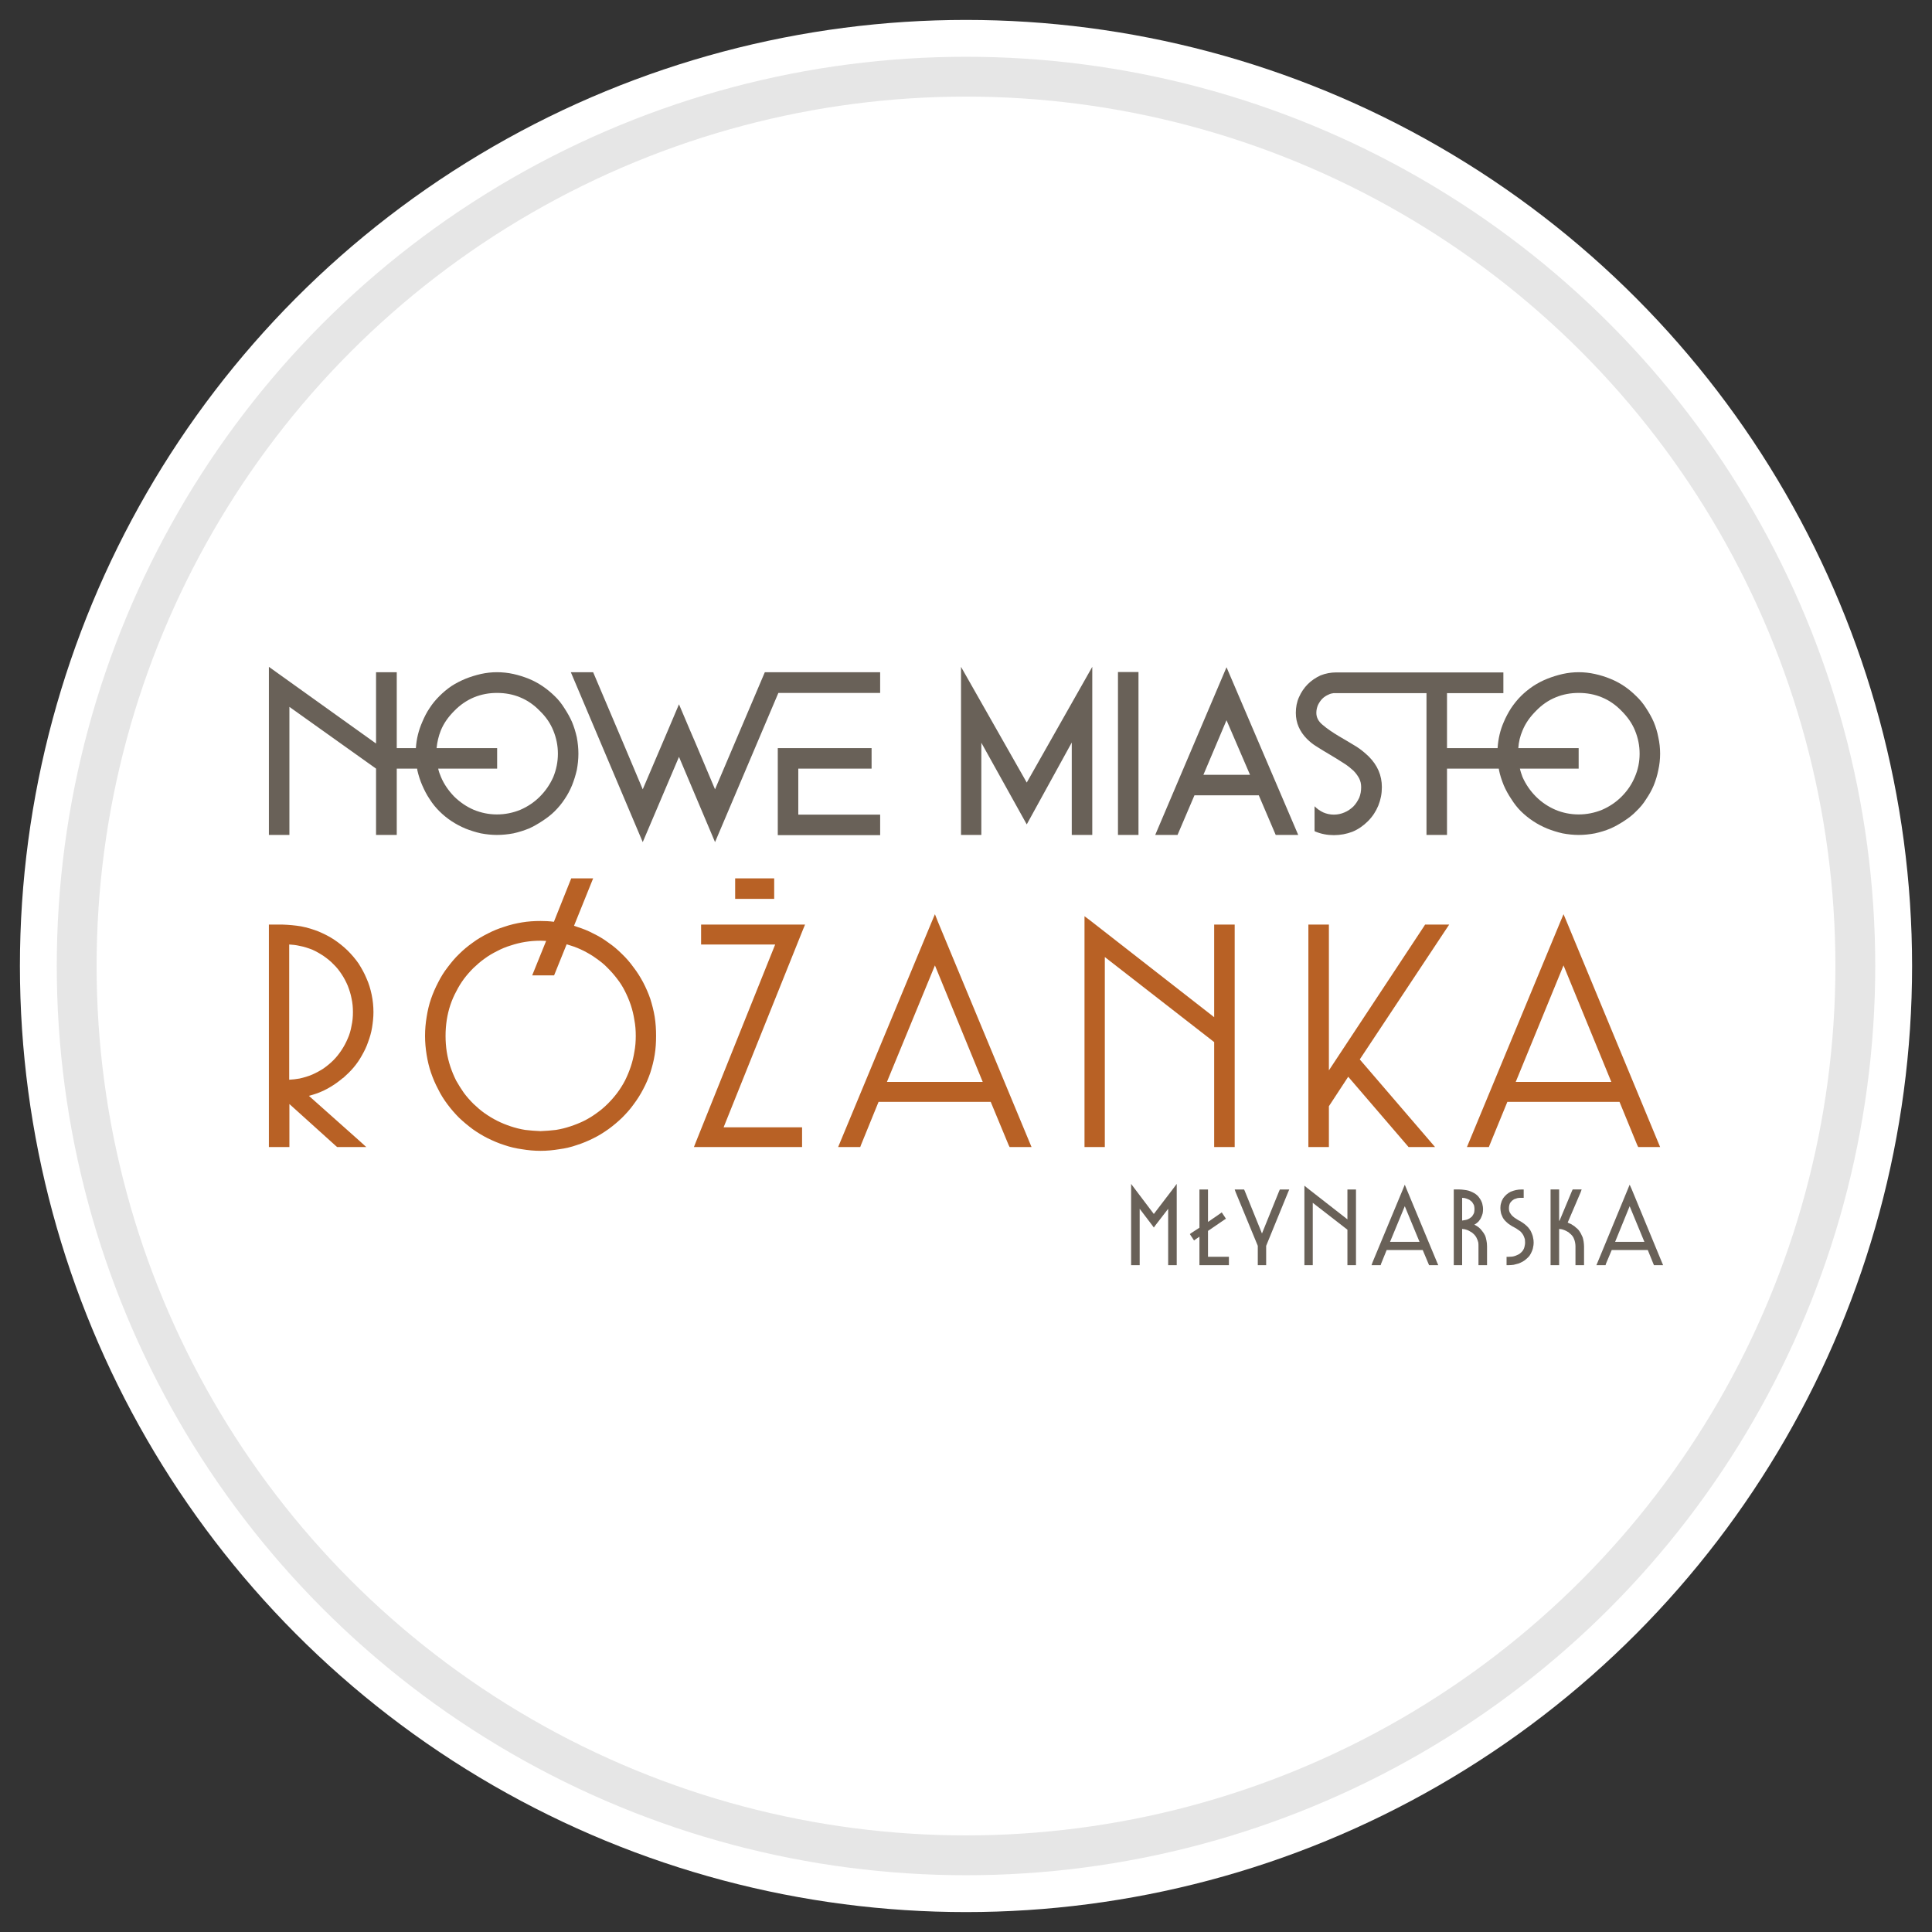 <?xml version="1.0" encoding="UTF-8"?>
<!DOCTYPE svg PUBLIC "-//W3C//DTD SVG 1.1//EN" "http://www.w3.org/Graphics/SVG/1.1/DTD/svg11.dtd">
<!-- Creator: CorelDRAW 2018 (64-Bit) -->
<svg xmlns="http://www.w3.org/2000/svg" xml:space="preserve" width="97px" height="97px" version="1.1" style="shape-rendering:geometricPrecision; text-rendering:geometricPrecision; image-rendering:optimizeQuality; fill-rule:evenodd; clip-rule:evenodd"
viewBox="0 0 97 97"
 xmlns:xlink="http://www.w3.org/1999/xlink">
 <rect x="0" y="0" width="97" height="97" fill="#333333" stroke="none"/>
 <defs>
  <style type="text/css">
   <![CDATA[
    .str0 {stroke:#E6E6E6;stroke-width:2;stroke-linecap:round;stroke-linejoin:round;stroke-miterlimit:22.926}
    .fil0 {fill:none}
    .fil1 {fill:white}
    .fil2 {fill:#696158;fill-rule:nonzero}
    .fil3 {fill:#B86125;fill-rule:nonzero}
   ]]>
  </style>
 </defs>
 <g id="tabliczka_x0020_biała">
  <rect class="fil0" width="97" height="97"/>
  <circle class="fil1" cx="48.5" cy="48.5" r="47.5"/>
  <circle class="fil1 str0" cx="48.5" cy="48.5" r="44.65"/>
 </g>
 <g id="Nowe_x0020_Miasto_x0020_Rozanka_x0020_Mlynarska">
  <g id="_2423915448208">
   <path class="fil2" d="M56.13 41.92l0 -8.18 1.03 0 0 8.18 -1.03 0zm19.35 -7.12l-2.83 0 0 2.76 2.54 0c0.03,-0.47 0.13,-0.9 0.31,-1.31 0.1,-0.24 0.23,-0.48 0.37,-0.7 0.15,-0.22 0.31,-0.42 0.49,-0.6 0.18,-0.18 0.39,-0.35 0.61,-0.5 0.23,-0.15 0.46,-0.27 0.71,-0.37 0.25,-0.1 0.51,-0.18 0.77,-0.24 0.27,-0.06 0.54,-0.09 0.81,-0.09 0.28,0 0.55,0.03 0.82,0.09 0.27,0.06 0.53,0.14 0.77,0.24 0.5,0.2 0.93,0.5 1.3,0.87 0.18,0.17 0.35,0.37 0.5,0.61 0.15,0.23 0.28,0.46 0.38,0.69 0.1,0.24 0.18,0.5 0.23,0.77 0.06,0.27 0.09,0.54 0.09,0.82 0,0.28 -0.03,0.55 -0.09,0.82 -0.05,0.26 -0.13,0.52 -0.23,0.77 -0.1,0.24 -0.23,0.47 -0.38,0.69 -0.14,0.23 -0.31,0.43 -0.5,0.61 -0.17,0.18 -0.38,0.34 -0.61,0.49 -0.23,0.15 -0.46,0.28 -0.69,0.38 -0.24,0.1 -0.5,0.18 -0.77,0.24 -0.27,0.05 -0.54,0.08 -0.82,0.08 -0.27,0 -0.54,-0.03 -0.81,-0.08 -0.26,-0.06 -0.52,-0.14 -0.77,-0.24 -0.51,-0.21 -0.94,-0.5 -1.32,-0.87 -0.17,-0.17 -0.33,-0.37 -0.48,-0.61 -0.15,-0.22 -0.28,-0.46 -0.38,-0.69 -0.1,-0.25 -0.19,-0.51 -0.24,-0.77 0,-0.03 -0.01,-0.05 -0.01,-0.07l-2.6 0 0 3.33 -1.03 0 0 -7.12 -4.52 0 -0.14 0c-0.09,0.01 -0.17,0.03 -0.25,0.07 -0.12,0.05 -0.23,0.12 -0.32,0.21 -0.09,0.09 -0.16,0.2 -0.22,0.32 -0.05,0.12 -0.08,0.25 -0.08,0.39 0,0.23 0.1,0.42 0.3,0.59 0.51,0.44 1.15,0.75 1.72,1.11 0.22,0.14 0.42,0.31 0.61,0.49 0.44,0.44 0.66,0.95 0.66,1.54 0,0.33 -0.06,0.63 -0.18,0.93 -0.12,0.29 -0.29,0.55 -0.52,0.78 -0.23,0.23 -0.49,0.41 -0.78,0.53 -0.29,0.11 -0.6,0.17 -0.93,0.17 -0.33,0 -0.64,-0.06 -0.93,-0.18 -0.01,-0.01 -0.03,-0.02 -0.04,-0.02l0 -1.24 0 -0.01c0.13,0.13 0.27,0.23 0.44,0.31 0.16,0.07 0.34,0.11 0.53,0.11 0.19,0 0.37,-0.04 0.53,-0.11 0.17,-0.07 0.31,-0.17 0.44,-0.29 0.13,-0.13 0.22,-0.28 0.3,-0.44 0.07,-0.17 0.1,-0.35 0.1,-0.54 0,-0.16 -0.03,-0.3 -0.1,-0.44 -0.07,-0.13 -0.16,-0.26 -0.29,-0.39 -0.13,-0.12 -0.28,-0.24 -0.45,-0.35 -0.63,-0.41 -0.87,-0.52 -1.43,-0.88 -0.16,-0.1 -0.31,-0.22 -0.45,-0.36 -0.19,-0.19 -0.33,-0.4 -0.42,-0.61 -0.09,-0.21 -0.14,-0.44 -0.14,-0.7 0,-0.28 0.05,-0.55 0.16,-0.79 0.11,-0.25 0.26,-0.47 0.44,-0.65 0.18,-0.18 0.4,-0.33 0.64,-0.44 0.25,-0.1 0.52,-0.15 0.79,-0.15l0.01 0 0 0 8.38 0 0 1.04zm0.75 2.76l3.03 0 0 1.03 -2.95 0c0.03,0.14 0.08,0.28 0.13,0.42 0.16,0.36 0.38,0.69 0.68,0.99 0.28,0.28 0.61,0.5 0.98,0.66 0.36,0.15 0.75,0.23 1.16,0.23 0.41,0 0.8,-0.08 1.17,-0.23 0.37,-0.16 0.7,-0.38 0.98,-0.66 0.3,-0.3 0.52,-0.63 0.67,-0.99 0.16,-0.37 0.24,-0.76 0.24,-1.17 0,-0.41 -0.08,-0.79 -0.23,-1.16 -0.15,-0.37 -0.38,-0.69 -0.68,-0.99 -0.29,-0.3 -0.62,-0.53 -0.99,-0.68 -0.36,-0.15 -0.75,-0.22 -1.16,-0.22 -0.4,0 -0.79,0.07 -1.15,0.22 -0.37,0.15 -0.7,0.38 -0.99,0.68 -0.3,0.3 -0.53,0.62 -0.68,0.99 -0.12,0.28 -0.19,0.57 -0.21,0.88zm-18.23 4.36l3.58 -8.42 3.6 8.42 -1.13 0 -0.85 -1.99 -3.23 0 -0.85 1.99 -1.12 0zm2.42 -3.02l2.34 0 -1.18 -2.74 -1.16 2.74zm-35.47 3.02c-0.27,0 -0.54,-0.03 -0.81,-0.08 -0.26,-0.06 -0.52,-0.14 -0.77,-0.24 -0.5,-0.21 -0.94,-0.5 -1.31,-0.87 -0.17,-0.17 -0.34,-0.37 -0.49,-0.61 -0.15,-0.22 -0.27,-0.46 -0.37,-0.69 -0.11,-0.25 -0.19,-0.51 -0.25,-0.77 0,-0.03 0,-0.05 -0.01,-0.07l-1.02 0 0 3.33 -1.04 0 0 -3.33 -4.35 -3.1 0 6.43 -1.03 0 0 -8.44 5.38 3.85 0 -3.58 1.04 0 0 3.81 0.96 0c0.03,-0.47 0.14,-0.9 0.32,-1.31 0.1,-0.24 0.22,-0.48 0.37,-0.7 0.14,-0.22 0.31,-0.42 0.49,-0.6 0.18,-0.18 0.38,-0.35 0.6,-0.5 0.23,-0.15 0.47,-0.27 0.71,-0.37 0.25,-0.1 0.51,-0.18 0.77,-0.24 0.27,-0.06 0.54,-0.09 0.81,-0.09 0.28,0 0.56,0.03 0.83,0.09 0.27,0.06 0.52,0.14 0.77,0.24 0.49,0.2 0.92,0.5 1.3,0.87 0.18,0.17 0.34,0.37 0.49,0.61 0.15,0.23 0.28,0.46 0.38,0.69 0.1,0.24 0.18,0.5 0.24,0.77 0.05,0.27 0.08,0.54 0.08,0.82 0,0.28 -0.03,0.55 -0.08,0.82 -0.06,0.26 -0.14,0.52 -0.24,0.77 -0.1,0.24 -0.22,0.47 -0.37,0.69 -0.15,0.23 -0.32,0.43 -0.5,0.61 -0.18,0.18 -0.39,0.34 -0.62,0.49 -0.23,0.15 -0.45,0.28 -0.68,0.38 -0.25,0.1 -0.5,0.18 -0.77,0.24 -0.27,0.05 -0.55,0.08 -0.83,0.08zm-3.03 -4.36l3.04 0 0 1.03 -2.96 0c0.03,0.14 0.08,0.28 0.14,0.42 0.15,0.36 0.38,0.69 0.67,0.99 0.29,0.28 0.61,0.5 0.98,0.66 0.37,0.15 0.75,0.23 1.16,0.23 0.41,0 0.8,-0.08 1.17,-0.23 0.37,-0.16 0.7,-0.38 0.98,-0.66 0.3,-0.3 0.52,-0.63 0.68,-0.99 0.15,-0.37 0.23,-0.76 0.23,-1.17 0,-0.41 -0.08,-0.79 -0.23,-1.16 -0.15,-0.37 -0.37,-0.69 -0.68,-0.99 -0.29,-0.3 -0.62,-0.53 -0.99,-0.68 -0.36,-0.15 -0.75,-0.22 -1.16,-0.22 -0.4,0 -0.78,0.07 -1.15,0.22 -0.36,0.15 -0.7,0.38 -0.99,0.68 -0.3,0.3 -0.53,0.62 -0.68,0.99 -0.11,0.28 -0.18,0.57 -0.21,0.88zm21.84 0l0 1.03 -3.68 0 0 2.31 4.11 0 0 1.03 -5.14 0 0 -4.37 4.71 0zm-10.23 -0.88l-1.26 2.95 -0.97 -2.3 -1.52 -3.58 -1.12 0 3.61 8.53 1.82 -4.28 1.81 4.28 3.18 -7.49 5.11 0 0 -1.04 -5.79 0 -2.5 5.88 -0.97 -2.3 -0.28 -0.65 -0.56 -1.32 -0.56 1.32zm20.28 5.24l0 -4.64 -2.26 4.11 -2.28 -4.1 0 4.63 -1.02 0 0 -8.44 3.3 5.81 3.29 -5.81 0 8.44 -1.03 0z"/>
   <path class="fil3" d="M73.75 57.35l4.59 -11.07 0.16 -0.38 0.16 0.38 4.59 11.07 0.1 0.24 -0.26 0 -0.73 0 -0.11 0 -0.05 -0.1 -0.89 -2.17 -5.63 0 -0.89 2.17 -0.04 0.1 -0.12 0 -0.72 0 -0.26 0 0.1 -0.24zm-36.84 -12.22l0 -1.03 1.96 0 0 1.03 -1.96 0zm-23.41 12.29l0 -10.82 0 -0.18 0.17 0 0.5 0 0 0c0.33,0.01 0.65,0.04 0.95,0.09 0.31,0.06 0.6,0.15 0.88,0.26 0.28,0.12 0.54,0.25 0.78,0.41 0.24,0.16 0.46,0.34 0.67,0.54 0.2,0.2 0.39,0.42 0.55,0.65 0.15,0.24 0.29,0.48 0.4,0.75 0.12,0.26 0.2,0.54 0.26,0.82 0.06,0.29 0.09,0.58 0.09,0.88l0 0c0,0.26 -0.03,0.52 -0.07,0.77 -0.04,0.25 -0.11,0.49 -0.2,0.73l0 0c-0.08,0.24 -0.19,0.46 -0.31,0.67 -0.12,0.22 -0.26,0.42 -0.42,0.61l0 0c-0.16,0.19 -0.34,0.36 -0.53,0.53l0 -0.01c-0.19,0.16 -0.39,0.31 -0.61,0.44l0 0c-0.21,0.13 -0.44,0.24 -0.68,0.33 -0.14,0.05 -0.28,0.09 -0.42,0.13l2.55 2.27 0.33 0.3 -0.45 0 -0.94 0 -0.07 0 -0.05 -0.04 -2.35 -2.12 0 1.99 0 0.17 -0.18 0 -0.68 0 -0.17 0 0 -0.17zm4.15 -5.92c0.05,-0.22 0.07,-0.45 0.07,-0.68 0,-0.24 -0.02,-0.47 -0.07,-0.69 -0.04,-0.22 -0.11,-0.43 -0.19,-0.64l0 0c-0.09,-0.21 -0.19,-0.4 -0.31,-0.58 -0.12,-0.18 -0.25,-0.35 -0.41,-0.5l0 0c-0.15,-0.16 -0.32,-0.29 -0.49,-0.41 -0.18,-0.12 -0.37,-0.23 -0.57,-0.32l0 0c-0.21,-0.08 -0.42,-0.15 -0.64,-0.19 -0.17,-0.04 -0.34,-0.06 -0.52,-0.07l0 6.79c0.18,-0.01 0.35,-0.03 0.52,-0.06 0.22,-0.05 0.43,-0.11 0.64,-0.2 0.2,-0.09 0.39,-0.19 0.57,-0.31 0.17,-0.12 0.34,-0.26 0.49,-0.41l0 0c0.16,-0.16 0.29,-0.33 0.41,-0.51 0.12,-0.18 0.22,-0.37 0.31,-0.58 0.09,-0.2 0.15,-0.41 0.19,-0.64zm15.22 -0.45c0.05,0.31 0.07,0.63 0.07,0.96l0 0c0,0.33 -0.02,0.65 -0.07,0.95 -0.05,0.32 -0.13,0.61 -0.22,0.9l0 0c-0.1,0.29 -0.22,0.57 -0.36,0.83 -0.14,0.27 -0.3,0.52 -0.48,0.76l0 0c-0.17,0.24 -0.37,0.46 -0.58,0.67 -0.21,0.2 -0.43,0.39 -0.68,0.57l0 0c-0.24,0.17 -0.49,0.33 -0.76,0.46 -0.26,0.13 -0.54,0.25 -0.83,0.34 -0.28,0.1 -0.58,0.17 -0.89,0.21 -0.3,0.05 -0.61,0.08 -0.93,0.08l0 0c-0.32,0 -0.63,-0.03 -0.93,-0.08 -0.3,-0.04 -0.6,-0.11 -0.89,-0.21 -0.29,-0.09 -0.56,-0.21 -0.83,-0.34 -0.26,-0.13 -0.52,-0.29 -0.76,-0.46l0 0c-0.24,-0.18 -0.47,-0.37 -0.68,-0.57 -0.21,-0.21 -0.4,-0.43 -0.58,-0.67 -0.18,-0.24 -0.34,-0.49 -0.47,-0.76 -0.14,-0.26 -0.26,-0.54 -0.36,-0.83l0 0c-0.1,-0.29 -0.17,-0.59 -0.22,-0.9 -0.05,-0.31 -0.08,-0.62 -0.08,-0.95l0 0c0,-0.33 0.03,-0.65 0.08,-0.95 0.05,-0.32 0.12,-0.62 0.22,-0.91l0 0c0.1,-0.29 0.22,-0.56 0.36,-0.83 0.13,-0.26 0.29,-0.52 0.47,-0.75 0.18,-0.24 0.37,-0.47 0.58,-0.67 0.21,-0.21 0.44,-0.4 0.68,-0.57l0 0c0.24,-0.18 0.5,-0.33 0.76,-0.46 0.27,-0.14 0.54,-0.25 0.83,-0.34 0.29,-0.1 0.59,-0.17 0.89,-0.22 0.3,-0.05 0.61,-0.07 0.93,-0.07l0 0c0.23,0 0.45,0.01 0.67,0.04l0.87 -2.18 1.1 0 -0.96 2.38c0.05,0.02 0.1,0.03 0.14,0.05 0.29,0.09 0.57,0.2 0.83,0.34 0.27,0.13 0.52,0.28 0.76,0.46l0 0c0.25,0.17 0.47,0.36 0.68,0.57 0.21,0.2 0.41,0.43 0.58,0.67l0 0c0.18,0.23 0.34,0.49 0.48,0.75 0.14,0.27 0.26,0.54 0.36,0.83l0 0c0.09,0.29 0.17,0.59 0.22,0.9zm-4.42 -3.64l-0.63 1.56 -1.1 0 0.7 -1.73c-0.09,0 -0.18,-0.01 -0.28,-0.01l0 0c-0.26,0 -0.52,0.02 -0.77,0.06 -0.25,0.04 -0.49,0.1 -0.73,0.18 -0.24,0.07 -0.47,0.17 -0.68,0.28 -0.22,0.11 -0.43,0.23 -0.63,0.38l0 0c-0.2,0.14 -0.38,0.3 -0.56,0.47 -0.17,0.17 -0.33,0.35 -0.48,0.55l0 0c-0.14,0.19 -0.27,0.4 -0.38,0.62 -0.12,0.22 -0.22,0.45 -0.3,0.69 -0.08,0.24 -0.14,0.49 -0.18,0.75 -0.04,0.26 -0.06,0.52 -0.06,0.8 0,0.27 0.02,0.54 0.06,0.8 0.04,0.25 0.1,0.5 0.18,0.74 0.08,0.24 0.18,0.48 0.29,0.7 0.12,0.21 0.25,0.42 0.39,0.62 0.15,0.2 0.31,0.38 0.48,0.55 0.18,0.17 0.36,0.33 0.56,0.47l0 0c0.2,0.14 0.41,0.27 0.63,0.38 0.22,0.11 0.44,0.2 0.68,0.28 0.24,0.08 0.48,0.14 0.73,0.18 0.25,0.03 0.51,0.05 0.77,0.06 0.26,-0.01 0.52,-0.03 0.77,-0.06 0.25,-0.04 0.49,-0.1 0.73,-0.18 0.24,-0.08 0.47,-0.17 0.69,-0.28 0.22,-0.11 0.43,-0.24 0.62,-0.38l0 0c0.2,-0.14 0.39,-0.3 0.56,-0.47 0.17,-0.17 0.33,-0.35 0.48,-0.55 0.15,-0.2 0.28,-0.41 0.39,-0.62 0.11,-0.22 0.21,-0.46 0.29,-0.7 0.08,-0.24 0.14,-0.49 0.18,-0.74 0.05,-0.26 0.07,-0.53 0.07,-0.8 0,-0.28 -0.02,-0.54 -0.07,-0.8 -0.04,-0.26 -0.1,-0.51 -0.18,-0.75 -0.08,-0.24 -0.18,-0.47 -0.29,-0.69 -0.11,-0.22 -0.24,-0.43 -0.39,-0.62l0 0c-0.15,-0.2 -0.31,-0.38 -0.48,-0.55 -0.17,-0.18 -0.36,-0.33 -0.56,-0.47l0 0c-0.2,-0.15 -0.41,-0.27 -0.62,-0.38l0 0c-0.22,-0.11 -0.45,-0.21 -0.69,-0.28 -0.06,-0.02 -0.12,-0.04 -0.19,-0.06zm6.75 -0.16l0 -0.65 0 -0.18 0.17 0 4.79 0 0.26 0 -0.1 0.24 -3.99 9.94 3.77 0 0.17 0 0 0.17 0 0.65 0 0.17 -0.17 0 -5.01 0 -0.25 0 0.09 -0.23 3.99 -9.94 -3.55 0 -0.17 0 0 -0.17zm19.53 -1.04l6.23 4.86 0 -4.47 0 -0.18 0.17 0 0.68 0 0.18 0 0 0.18 0 10.82 0 0.17 -0.18 0 -0.68 0 -0.17 0 0 -0.17 0 -5.1 -5.49 -4.27 0 9.37 0 0.17 -0.17 0 -0.68 0 -0.17 0 0 -0.17 0 -11.07 0 -0.35 0.28 0.21zm11.13 0.21l0.68 0 0.18 0 0 0.18 0 7.14 4.78 -7.24 0.05 -0.08 0.1 0 0.79 0 0.32 0 -0.18 0.27 -4.31 6.5 3.54 4.12 0.24 0.28 -0.37 0 -0.88 0 -0.08 0 -0.05 -0.06 -2.98 -3.47 -0.97 1.48 0 1.88 0 0.17 -0.18 0 -0.68 0 -0.17 0 0 -0.17 0 -10.82 0 -0.18 0.17 0zm-23.68 10.93l4.6 -11.07 0.16 -0.38 0.15 0.38 4.6 11.07 0.1 0.24 -0.26 0 -0.73 0 -0.11 0 -0.05 -0.1 -0.9 -2.17 -5.63 0 -0.88 2.16 -0.04 0.11 -0.12 0 -0.73 0 -0.26 0 0.1 -0.24zm7.16 -3.03l-2.4 -5.85 -2.41 5.85 4.81 0zm31.56 0l-2.4 -5.85 -2.4 5.85 4.8 0z"/>
   <g>
    <polygon class="fil2" points="58.65,63.41 58.65,60.69 58.01,61.52 57.93,61.63 57.85,61.52 57.22,60.69 57.22,63.41 57.22,63.52 57.12,63.52 56.89,63.52 56.79,63.52 56.79,63.41 56.79,59.74 56.79,59.44 56.97,59.68 57.93,60.95 58.9,59.68 59.08,59.44 59.08,59.74 59.08,63.41 59.08,63.52 58.98,63.52 58.75,63.52 58.65,63.52 "/>
    <polygon class="fil2" points="59.89,62.19 59.79,62.04 59.74,61.96 59.82,61.9 60.22,61.64 60.22,59.82 60.22,59.72 60.32,59.72 60.55,59.72 60.65,59.72 60.65,59.82 60.65,61.35 61.26,60.93 61.34,60.87 61.4,60.96 61.5,61.11 61.55,61.19 61.47,61.24 60.65,61.8 60.65,63.1 61.6,63.1 61.7,63.1 61.7,63.2 61.7,63.41 61.7,63.52 61.6,63.52 60.32,63.52 60.22,63.52 60.22,63.41 60.22,62.09 60.03,62.22 59.95,62.28 "/>
    <polygon class="fil2" points="63.57,62.55 63.57,63.41 63.57,63.52 63.47,63.52 63.25,63.52 63.15,63.52 63.15,63.41 63.15,62.55 62.04,59.86 61.99,59.72 62.14,59.72 62.39,59.72 62.46,59.72 62.49,59.78 63.36,61.93 64.23,59.78 64.26,59.72 64.32,59.72 64.58,59.72 64.73,59.72 64.67,59.86 "/>
    <polygon class="fil2" points="65.65,59.66 67.65,61.22 67.65,59.82 67.65,59.72 67.75,59.72 67.97,59.72 68.08,59.72 68.08,59.82 68.08,63.41 68.08,63.52 67.97,63.52 67.75,63.52 67.65,63.52 67.65,63.41 67.65,61.74 65.91,60.39 65.91,63.41 65.91,63.52 65.81,63.52 65.59,63.52 65.49,63.52 65.49,63.41 65.49,59.74 65.49,59.53 "/>
    <path class="fil2" d="M68.91 63.38l1.53 -3.68 0.09 -0.22 0.09 0.22 1.53 3.68 0.06 0.14 -0.15 0 -0.25 0 -0.06 0 -0.03 -0.07 -0.29 -0.69 -1.81 0 -0.28 0.69 -0.02 0.07 -0.07 0 -0.24 0 -0.15 0 0.05 -0.14zm2.36 -1.03l-0.74 -1.79 -0.74 1.79 1.48 0z"/>
    <path class="fil2" d="M74.56 63.52l-0.22 0 -0.11 0 0 -0.11 0 -0.84 0 0c0,-0.07 0,-0.13 -0.01,-0.19 -0.02,-0.06 -0.03,-0.12 -0.06,-0.17l0 0c-0.02,-0.06 -0.05,-0.11 -0.08,-0.15 -0.03,-0.04 -0.07,-0.09 -0.11,-0.12l0 0c-0.04,-0.04 -0.09,-0.08 -0.14,-0.1 -0.05,-0.03 -0.1,-0.06 -0.15,-0.08 -0.06,-0.02 -0.12,-0.04 -0.18,-0.05 -0.03,0 -0.06,0 -0.09,-0.01l0 1.71 0 0.11 -0.1 0 -0.22 0 -0.1 0 0 -0.11 0 -3.59 0 -0.1 0.1 0 0.19 0c0.08,0 0.15,0.01 0.23,0.02 0.08,0.01 0.15,0.02 0.22,0.04 0.07,0.02 0.14,0.05 0.2,0.08 0.06,0.03 0.12,0.06 0.17,0.1l0 0c0.06,0.05 0.11,0.09 0.15,0.15 0.04,0.05 0.08,0.11 0.11,0.17 0.03,0.06 0.06,0.13 0.07,0.2 0.02,0.07 0.03,0.15 0.03,0.23l0 0c0,0.08 -0.01,0.15 -0.02,0.21 -0.02,0.07 -0.04,0.13 -0.07,0.19l0 0c-0.02,0.06 -0.06,0.12 -0.1,0.17 -0.03,0.05 -0.08,0.09 -0.13,0.13 -0.03,0.03 -0.07,0.05 -0.11,0.07l0 0.01c0.07,0.03 0.14,0.08 0.21,0.13 0.06,0.05 0.12,0.11 0.17,0.18 0.05,0.06 0.1,0.13 0.14,0.21 0.04,0.08 0.06,0.17 0.08,0.27 0.02,0.09 0.03,0.19 0.03,0.3l0 0 0 0.83 0 0.11 -0.1 0zm-1.03 -3.37c-0.04,0 -0.08,-0.01 -0.12,-0.01l0 1.14c0.04,-0.01 0.08,-0.01 0.12,-0.02 0.06,-0.01 0.12,-0.02 0.18,-0.05l0 0c0.05,-0.02 0.09,-0.05 0.13,-0.08 0.04,-0.03 0.08,-0.06 0.1,-0.11l0 0c0.03,-0.04 0.05,-0.08 0.07,-0.13 0.01,-0.06 0.02,-0.12 0.02,-0.18 0,-0.06 -0.01,-0.12 -0.02,-0.18 -0.02,-0.05 -0.04,-0.09 -0.07,-0.13l0 0c-0.02,-0.05 -0.06,-0.08 -0.1,-0.11 -0.04,-0.04 -0.08,-0.06 -0.13,-0.08l0 0c-0.06,-0.03 -0.12,-0.04 -0.18,-0.06z"/>
    <path class="fil2" d="M75.35 60.85c-0.01,-0.06 -0.02,-0.13 -0.02,-0.2 0,-0.09 0.01,-0.18 0.04,-0.26 0.02,-0.09 0.06,-0.16 0.1,-0.23 0.05,-0.07 0.1,-0.13 0.17,-0.19 0.06,-0.05 0.13,-0.1 0.21,-0.14l0 0c0.08,-0.03 0.17,-0.06 0.26,-0.08 0.09,-0.02 0.19,-0.03 0.29,-0.03l0.1 0 0 0.1 0 0.22 0 0.1 -0.1 0c-0.07,0 -0.14,0 -0.2,0.01 -0.05,0.02 -0.11,0.03 -0.15,0.05l-0.01 0c-0.04,0.02 -0.08,0.05 -0.12,0.08 -0.03,0.03 -0.06,0.06 -0.09,0.1l0 0c-0.02,0.03 -0.04,0.07 -0.05,0.12 -0.01,0.04 -0.02,0.09 -0.02,0.15l0 0c0,0.04 0,0.09 0.01,0.13 0.01,0.04 0.02,0.07 0.04,0.11 0.02,0.03 0.04,0.06 0.07,0.1 0.02,0.03 0.05,0.06 0.09,0.09 0.03,0.03 0.07,0.06 0.12,0.09 0.04,0.03 0.09,0.06 0.14,0.09l0 0c0.08,0.04 0.15,0.08 0.22,0.13 0.07,0.05 0.13,0.09 0.19,0.15l0 0c0.06,0.05 0.11,0.11 0.15,0.17 0.05,0.06 0.08,0.13 0.11,0.2l0 0c0.03,0.07 0.06,0.15 0.07,0.23 0.02,0.07 0.03,0.16 0.03,0.25l0 0c0,0.08 -0.01,0.16 -0.03,0.24 -0.01,0.08 -0.04,0.15 -0.07,0.22l0 0c-0.03,0.07 -0.07,0.14 -0.11,0.2l0 0c-0.05,0.06 -0.1,0.11 -0.16,0.16l0 0c-0.05,0.05 -0.11,0.09 -0.18,0.13 -0.07,0.04 -0.14,0.07 -0.22,0.1l0 0c-0.07,0.02 -0.15,0.04 -0.23,0.06 -0.09,0.01 -0.17,0.02 -0.26,0.02l-0.1 0 0 -0.11 0 -0.21 0 -0.1 0.1 0c0.06,0 0.12,-0.01 0.18,-0.01 0.06,-0.01 0.11,-0.02 0.16,-0.04l0 0c0.05,-0.02 0.1,-0.04 0.14,-0.06 0.05,-0.02 0.09,-0.05 0.12,-0.08l0 0c0.04,-0.03 0.07,-0.07 0.1,-0.1l0 0c0.03,-0.04 0.05,-0.08 0.07,-0.12l0 0c0.02,-0.05 0.03,-0.09 0.04,-0.14 0.01,-0.05 0.02,-0.1 0.02,-0.16l0 0c0,-0.06 -0.01,-0.12 -0.01,-0.17 -0.02,-0.05 -0.03,-0.1 -0.05,-0.14l0 0c-0.02,-0.05 -0.04,-0.09 -0.07,-0.13 -0.03,-0.04 -0.06,-0.08 -0.1,-0.12l0 0c-0.04,-0.03 -0.09,-0.07 -0.14,-0.1l0 0c-0.05,-0.04 -0.1,-0.07 -0.16,-0.1l0 0c-0.08,-0.04 -0.15,-0.08 -0.22,-0.13 -0.07,-0.04 -0.13,-0.09 -0.18,-0.14l0 0c-0.05,-0.04 -0.1,-0.1 -0.14,-0.15 -0.04,-0.06 -0.07,-0.11 -0.09,-0.17l0 0c-0.03,-0.06 -0.05,-0.12 -0.06,-0.19z"/>
    <path class="fil2" d="M79.51 62.34c0.01,0.08 0.02,0.16 0.02,0.24l0 0 0 0.83 0 0.11 -0.1 0 -0.23 0 -0.1 0 0 -0.11 0 -0.84 0 0c0,-0.07 -0.01,-0.13 -0.02,-0.19 -0.01,-0.06 -0.03,-0.12 -0.05,-0.17l0 0c-0.02,-0.06 -0.05,-0.11 -0.08,-0.15 -0.04,-0.04 -0.07,-0.09 -0.12,-0.12l0 0c-0.04,-0.04 -0.08,-0.08 -0.13,-0.1 -0.05,-0.03 -0.1,-0.06 -0.16,-0.08 -0.05,-0.02 -0.11,-0.04 -0.17,-0.05 -0.03,0 -0.06,0 -0.09,-0.01l0 1.71 0 0.11 -0.1 0 -0.23 0 -0.1 0 0 -0.11 0 -3.59 0 -0.1 0.1 0 0.23 0 0.1 0 0 0.1 0 1.47 0 0 0 0 0.02 0 0.63 -1.51 0.03 -0.06 0.06 0 0.24 0 0.15 0 -0.05 0.14 -0.65 1.52c0.03,0.02 0.06,0.03 0.08,0.04 0.06,0.02 0.12,0.05 0.17,0.09l0 0c0.06,0.03 0.11,0.07 0.16,0.12 0.05,0.04 0.1,0.08 0.14,0.13l0 0c0.04,0.06 0.08,0.11 0.11,0.17 0.03,0.06 0.06,0.12 0.09,0.19l0 0c0.02,0.07 0.04,0.14 0.05,0.22l0 0z"/>
    <path class="fil2" d="M80.21 63.38l1.52 -3.68 0.09 -0.22 0.1 0.22 1.52 3.68 0.06 0.14 -0.15 0 -0.24 0 -0.07 0 -0.03 -0.07 -0.28 -0.69 -1.81 0 -0.29 0.69 -0.02 0.07 -0.07 0 -0.24 0 -0.15 0 0.06 -0.14zm2.35 -1.03l-0.74 -1.79 -0.73 1.79 1.47 0z"/>
   </g>
  </g>
 </g>
</svg>
